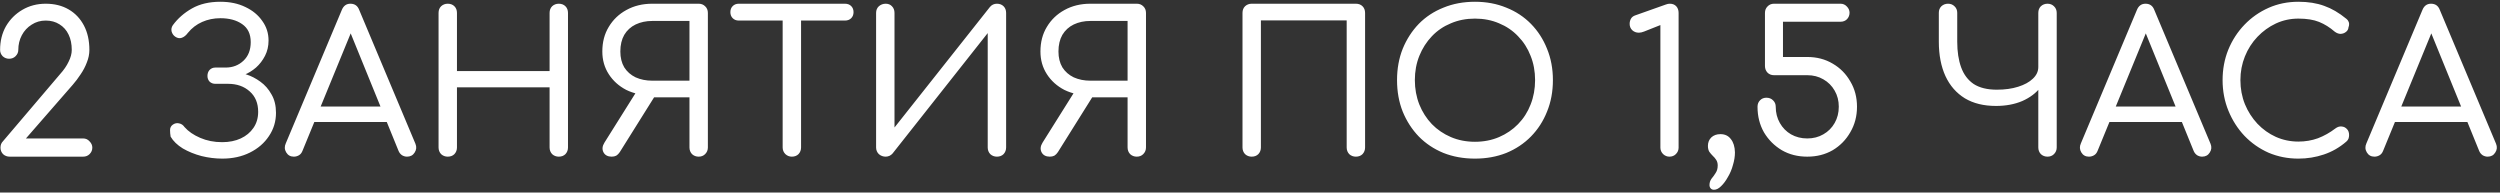 <?xml version="1.0" encoding="UTF-8"?> <svg xmlns="http://www.w3.org/2000/svg" width="766" height="59" viewBox="0 0 766 59" fill="none"><rect x="0" y="0" width="766" height="59" fill="#333333" stroke="none"/> <path d="M2.967 48C2.167 48 1.487 47.74 0.927 47.22C0.407 46.66 0.147 46 0.147 45.24C0.147 44.44 0.407 43.78 0.927 43.26L18.387 22.74C19.547 21.46 20.427 20.18 21.027 18.9C21.667 17.62 21.987 16.42 21.987 15.3C21.987 13.5 21.667 11.94 21.027 10.62C20.387 9.26 19.447 8.2 18.207 7.44C17.007 6.68 15.607 6.3 14.007 6.3C12.407 6.3 10.967 6.72 9.687 7.56C8.407 8.36 7.407 9.44 6.687 10.8C5.967 12.16 5.607 13.66 5.607 15.3C5.607 16.02 5.327 16.66 4.767 17.22C4.247 17.74 3.587 18 2.787 18C2.027 18 1.367 17.74 0.807 17.22C0.287 16.66 0.027 16.02 0.027 15.3C0.027 12.58 0.627 10.16 1.827 8.04C3.067 5.92 4.747 4.24 6.867 3C8.987 1.76 11.367 1.14 14.007 1.14C16.687 1.14 19.027 1.72 21.027 2.88C23.027 4.04 24.587 5.68 25.707 7.8C26.827 9.92 27.387 12.42 27.387 15.3C27.387 16.58 27.127 17.86 26.607 19.14C26.127 20.42 25.487 21.64 24.687 22.8C23.927 23.96 23.127 25.02 22.287 25.98L7.947 42.42H25.467C26.267 42.42 26.927 42.72 27.447 43.32C28.007 43.88 28.287 44.52 28.287 45.24C28.287 46 28.007 46.66 27.447 47.22C26.927 47.74 26.267 48 25.467 48H2.967ZM68.123 48.6C66.003 48.6 63.883 48.34 61.763 47.82C59.643 47.26 57.723 46.48 56.003 45.48C54.323 44.44 53.083 43.24 52.283 41.88C52.163 41.2 52.103 40.52 52.103 39.84C52.103 39.12 52.403 38.56 53.003 38.16C53.603 37.76 54.223 37.64 54.863 37.8C55.543 37.92 56.103 38.3 56.543 38.94C57.703 40.26 59.303 41.36 61.343 42.24C63.383 43.12 65.623 43.56 68.063 43.56C70.223 43.56 72.123 43.18 73.763 42.42C75.403 41.66 76.703 40.58 77.663 39.18C78.623 37.78 79.103 36.14 79.103 34.26C79.103 31.62 78.243 29.54 76.523 28.02C74.803 26.46 72.583 25.68 69.863 25.68H65.963C65.283 25.68 64.703 25.46 64.223 25.02C63.783 24.54 63.563 23.96 63.563 23.28C63.563 22.52 63.783 21.9 64.223 21.42C64.703 20.94 65.283 20.7 65.963 20.7H69.143C71.303 20.7 73.123 20 74.603 18.6C76.083 17.2 76.823 15.3 76.823 12.9C76.823 10.42 75.943 8.58 74.183 7.38C72.463 6.18 70.243 5.58 67.523 5.58C65.523 5.58 63.663 5.96 61.943 6.72C60.223 7.48 58.763 8.6 57.563 10.08C57.003 10.84 56.383 11.34 55.703 11.58C55.023 11.82 54.343 11.7 53.663 11.22C53.143 10.86 52.783 10.34 52.583 9.66C52.423 8.98 52.543 8.34 52.943 7.74C54.463 5.66 56.423 3.94 58.823 2.58C61.223 1.22 64.123 0.54 67.523 0.54C70.443 0.54 73.003 1.08 75.203 2.16C77.403 3.2 79.123 4.62 80.363 6.42C81.643 8.18 82.283 10.18 82.283 12.42C82.283 14.14 81.923 15.7 81.203 17.1C80.483 18.5 79.563 19.7 78.443 20.7C77.323 21.66 76.123 22.4 74.843 22.92C73.563 23.44 72.403 23.72 71.363 23.76V22.02C72.563 22.06 73.923 22.32 75.443 22.8C76.963 23.28 78.403 24.02 79.763 25.02C81.163 26.02 82.303 27.32 83.183 28.92C84.103 30.48 84.563 32.36 84.563 34.56C84.563 37.2 83.843 39.58 82.403 41.7C81.003 43.82 79.063 45.5 76.583 46.74C74.103 47.98 71.283 48.6 68.123 48.6ZM90.025 48C88.986 48 88.206 47.56 87.686 46.68C87.165 45.8 87.126 44.88 87.566 43.92L104.726 3.06C105.246 1.78 106.126 1.14 107.366 1.14C108.686 1.14 109.586 1.78 110.066 3.06L127.286 44.04C127.686 45 127.606 45.9 127.046 46.74C126.526 47.58 125.746 48 124.706 48C124.186 48 123.686 47.86 123.206 47.58C122.726 47.26 122.366 46.82 122.126 46.26L106.586 8.1H108.326L92.665 46.26C92.425 46.86 92.066 47.3 91.585 47.58C91.106 47.86 90.585 48 90.025 48ZM93.505 37.38L95.725 32.64H119.546L121.706 37.38H93.505ZM137.193 48C136.393 48 135.713 47.74 135.153 47.22C134.633 46.66 134.373 45.98 134.373 45.18V3.96C134.373 3.12 134.633 2.44 135.153 1.92C135.713 1.4 136.393 1.14 137.193 1.14C138.033 1.14 138.713 1.4 139.233 1.92C139.753 2.44 140.013 3.12 140.013 3.96V21.78H168.393V3.96C168.393 3.12 168.653 2.44 169.173 1.92C169.733 1.4 170.413 1.14 171.213 1.14C172.053 1.14 172.733 1.4 173.253 1.92C173.773 2.44 174.033 3.12 174.033 3.96V45.18C174.033 45.98 173.773 46.66 173.253 47.22C172.733 47.74 172.053 48 171.213 48C170.413 48 169.733 47.74 169.173 47.22C168.653 46.66 168.393 45.98 168.393 45.18V26.76H140.013V45.18C140.013 45.98 139.753 46.66 139.233 47.22C138.713 47.74 138.033 48 137.193 48ZM214.073 48C213.273 48 212.593 47.74 212.033 47.22C211.513 46.66 211.253 45.98 211.253 45.18V29.82H199.613V29.22C196.733 29.22 194.153 28.66 191.873 27.54C189.633 26.38 187.853 24.78 186.533 22.74C185.213 20.7 184.553 18.38 184.553 15.78C184.553 12.9 185.213 10.38 186.533 8.22C187.853 6.02 189.653 4.3 191.933 3.06C194.253 1.78 196.893 1.14 199.853 1.14H214.073C214.873 1.14 215.533 1.4 216.053 1.92C216.613 2.44 216.893 3.12 216.893 3.96V45.18C216.893 45.98 216.613 46.66 216.053 47.22C215.533 47.74 214.873 48 214.073 48ZM187.433 48C186.233 48 185.393 47.56 184.913 46.68C184.433 45.76 184.533 44.76 185.213 43.68L195.533 27.24L201.053 28.8L189.893 46.62C189.573 47.1 189.213 47.46 188.813 47.7C188.413 47.9 187.953 48 187.433 48ZM199.853 24.72H211.253V6.42H199.853C197.973 6.42 196.273 6.78 194.753 7.5C193.273 8.22 192.113 9.28 191.273 10.68C190.473 12.08 190.073 13.78 190.073 15.78C190.073 17.66 190.473 19.28 191.273 20.64C192.113 21.96 193.273 22.98 194.753 23.7C196.273 24.38 197.973 24.72 199.853 24.72ZM242.625 48C241.865 48 241.205 47.74 240.645 47.22C240.085 46.66 239.805 45.98 239.805 45.18V1.14H245.445V45.18C245.445 45.98 245.185 46.66 244.665 47.22C244.145 47.74 243.465 48 242.625 48ZM226.365 6.3C225.605 6.3 224.985 6.06 224.505 5.58C224.025 5.1 223.785 4.48 223.785 3.72C223.785 2.96 224.025 2.34 224.505 1.86C224.985 1.38 225.605 1.14 226.365 1.14H258.885C259.685 1.14 260.325 1.38 260.805 1.86C261.285 2.34 261.525 2.96 261.525 3.72C261.525 4.48 261.285 5.1 260.805 5.58C260.325 6.06 259.685 6.3 258.885 6.3H226.365ZM271.376 48C270.576 48 269.876 47.74 269.276 47.22C268.716 46.66 268.436 45.98 268.436 45.18V3.96C268.436 3.12 268.716 2.44 269.276 1.92C269.876 1.4 270.576 1.14 271.376 1.14C272.176 1.14 272.816 1.4 273.296 1.92C273.816 2.44 274.076 3.12 274.076 3.96V39.06L303.296 2.16C303.856 1.48 304.576 1.14 305.456 1.14C306.296 1.14 306.976 1.4 307.496 1.92C308.016 2.44 308.276 3.12 308.276 3.96V45.18C308.276 45.98 308.016 46.66 307.496 47.22C306.976 47.74 306.296 48 305.456 48C304.656 48 303.976 47.74 303.416 47.22C302.896 46.66 302.636 45.98 302.636 45.18V10.14L273.476 47.04C273.236 47.32 272.916 47.56 272.516 47.76C272.116 47.92 271.736 48 271.376 48ZM348.311 48C347.511 48 346.831 47.74 346.271 47.22C345.751 46.66 345.491 45.98 345.491 45.18V29.82H333.851V29.22C330.971 29.22 328.391 28.66 326.111 27.54C323.871 26.38 322.091 24.78 320.771 22.74C319.451 20.7 318.791 18.38 318.791 15.78C318.791 12.9 319.451 10.38 320.771 8.22C322.091 6.02 323.891 4.3 326.171 3.06C328.491 1.78 331.131 1.14 334.091 1.14H348.311C349.111 1.14 349.771 1.4 350.291 1.92C350.851 2.44 351.131 3.12 351.131 3.96V45.18C351.131 45.98 350.851 46.66 350.291 47.22C349.771 47.74 349.111 48 348.311 48ZM321.671 48C320.471 48 319.631 47.56 319.151 46.68C318.671 45.76 318.771 44.76 319.451 43.68L329.771 27.24L335.291 28.8L324.131 46.62C323.811 47.1 323.451 47.46 323.051 47.7C322.651 47.9 322.191 48 321.671 48ZM334.091 24.72H345.491V6.42H334.091C332.211 6.42 330.511 6.78 328.991 7.5C327.511 8.22 326.351 9.28 325.511 10.68C324.711 12.08 324.311 13.78 324.311 15.78C324.311 17.66 324.711 19.28 325.511 20.64C326.351 21.96 327.511 22.98 328.991 23.7C330.511 24.38 332.211 24.72 334.091 24.72ZM383.521 48C382.721 48 382.041 47.74 381.481 47.22C380.961 46.66 380.701 45.98 380.701 45.18V3.96C380.701 3.12 380.961 2.44 381.481 1.92C382.041 1.4 382.721 1.14 383.521 1.14H415.441C416.281 1.14 416.961 1.4 417.481 1.92C418.001 2.44 418.261 3.12 418.261 3.96V45.18C418.261 45.98 418.001 46.66 417.481 47.22C416.961 47.74 416.281 48 415.441 48C414.641 48 413.961 47.74 413.401 47.22C412.881 46.66 412.621 45.98 412.621 45.18V6.24H386.341V45.18C386.341 45.98 386.081 46.66 385.561 47.22C385.041 47.74 384.361 48 383.521 48ZM451.931 48.6C448.411 48.6 445.191 48.02 442.271 46.86C439.351 45.66 436.831 43.98 434.711 41.82C432.631 39.66 430.991 37.12 429.791 34.2C428.631 31.28 428.051 28.06 428.051 24.54C428.051 21.06 428.631 17.86 429.791 14.94C430.991 12.02 432.631 9.48 434.711 7.32C436.831 5.16 439.351 3.5 442.271 2.34C445.191 1.14 448.411 0.54 451.931 0.54C455.411 0.54 458.611 1.14 461.531 2.34C464.451 3.5 466.971 5.16 469.091 7.32C471.211 9.48 472.851 12.02 474.011 14.94C475.211 17.86 475.811 21.06 475.811 24.54C475.811 28.06 475.211 31.28 474.011 34.2C472.851 37.12 471.211 39.66 469.091 41.82C466.971 43.98 464.451 45.66 461.531 46.86C458.611 48.02 455.411 48.6 451.931 48.6ZM451.931 43.44C454.611 43.44 457.071 42.96 459.311 42C461.551 41.04 463.491 39.72 465.131 38.04C466.811 36.32 468.091 34.32 468.971 32.04C469.891 29.72 470.351 27.22 470.351 24.54C470.351 21.86 469.891 19.38 468.971 17.1C468.091 14.82 466.811 12.82 465.131 11.1C463.491 9.38 461.551 8.06 459.311 7.14C457.071 6.18 454.611 5.7 451.931 5.7C449.251 5.7 446.791 6.18 444.551 7.14C442.311 8.06 440.371 9.38 438.731 11.1C437.091 12.82 435.811 14.82 434.891 17.1C433.971 19.38 433.511 21.86 433.511 24.54C433.511 27.22 433.971 29.72 434.891 32.04C435.811 34.32 437.091 36.32 438.731 38.04C440.371 39.72 442.311 41.04 444.551 42C446.791 42.96 449.251 43.44 451.931 43.44ZM511.504 48C510.784 48 510.144 47.74 509.584 47.22C509.024 46.66 508.744 46 508.744 45.24V7.68L503.764 9.66C503.164 9.9 502.624 10.02 502.144 10.02C501.344 10.02 500.664 9.76 500.104 9.24C499.584 8.72 499.324 8.08 499.324 7.32C499.324 6.72 499.464 6.18 499.744 5.7C500.024 5.22 500.484 4.88 501.124 4.68L510.424 1.38C510.624 1.3 510.824 1.24 511.024 1.2C511.264 1.16 511.464 1.14 511.624 1.14C512.464 1.14 513.124 1.4 513.604 1.92C514.084 2.44 514.324 3.12 514.324 3.96V45.24C514.324 46 514.044 46.66 513.484 47.22C512.964 47.74 512.304 48 511.504 48ZM525.167 58.14C524.727 58.14 524.387 58 524.147 57.72C523.907 57.44 523.787 57.1 523.787 56.7C523.787 55.98 523.987 55.34 524.387 54.78C524.827 54.26 525.247 53.68 525.647 53.04C526.087 52.4 526.307 51.62 526.307 50.7C526.307 50.02 526.147 49.44 525.827 48.96C525.547 48.52 525.207 48.12 524.807 47.76C524.407 47.36 524.047 46.94 523.727 46.5C523.447 46.02 523.307 45.42 523.307 44.7C523.307 43.66 523.647 42.8 524.327 42.12C525.047 41.44 525.987 41.1 527.147 41.1C528.507 41.1 529.567 41.6 530.327 42.6C531.127 43.6 531.547 44.96 531.587 46.68C531.587 47.92 531.387 49.2 530.987 50.52C530.627 51.88 530.107 53.12 529.427 54.24C528.787 55.4 528.087 56.34 527.327 57.06C526.607 57.78 525.887 58.14 525.167 58.14ZM553.744 48C550.824 48 548.224 47.34 545.944 46.02C543.664 44.66 541.844 42.84 540.484 40.56C539.164 38.24 538.504 35.62 538.504 32.7C538.504 31.9 538.764 31.24 539.284 30.72C539.804 30.2 540.444 29.94 541.204 29.94C542.044 29.94 542.724 30.2 543.244 30.72C543.804 31.24 544.084 31.9 544.084 32.7C544.084 34.54 544.504 36.2 545.344 37.68C546.184 39.16 547.324 40.32 548.764 41.16C550.244 42 551.904 42.42 553.744 42.42C555.584 42.42 557.224 42 558.664 41.16C560.144 40.32 561.304 39.16 562.144 37.68C562.984 36.2 563.404 34.54 563.404 32.7C563.404 30.86 562.984 29.22 562.144 27.78C561.304 26.3 560.144 25.14 558.664 24.3C557.224 23.46 555.584 23.04 553.744 23.04H543.544C542.744 23.04 542.084 22.78 541.564 22.26C541.044 21.7 540.784 21.02 540.784 20.22V3.96C540.784 3.16 541.044 2.5 541.564 1.98C542.084 1.42 542.744 1.14 543.544 1.14H563.944C564.704 1.14 565.344 1.42 565.864 1.98C566.424 2.54 566.704 3.18 566.704 3.9C566.704 4.66 566.444 5.32 565.924 5.88C565.404 6.4 564.744 6.66 563.944 6.66H546.304V17.46H553.744C556.664 17.46 559.264 18.14 561.544 19.5C563.824 20.82 565.624 22.64 566.944 24.96C568.304 27.24 568.984 29.82 568.984 32.7C568.984 35.58 568.304 38.18 566.944 40.5C565.624 42.82 563.824 44.66 561.544 46.02C559.264 47.34 556.664 48 553.744 48ZM611.577 32.46C607.817 32.46 604.637 31.68 602.037 30.12C599.437 28.52 597.457 26.26 596.097 23.34C594.737 20.38 594.057 16.86 594.057 12.78V3.9C594.057 3.1 594.317 2.44 594.837 1.92C595.397 1.4 596.077 1.14 596.877 1.14C597.677 1.14 598.337 1.4 598.857 1.92C599.417 2.44 599.697 3.1 599.697 3.9V12.78C599.697 15.82 600.097 18.44 600.897 20.64C601.697 22.84 602.977 24.54 604.737 25.74C606.537 26.9 608.897 27.48 611.817 27.48C614.297 27.48 616.477 27.18 618.357 26.58C620.277 25.98 621.777 25.16 622.857 24.12C623.977 23.08 624.537 21.88 624.537 20.52H627.357C627.277 22.88 626.557 24.96 625.197 26.76C623.837 28.52 621.977 29.92 619.617 30.96C617.257 31.96 614.577 32.46 611.577 32.46ZM627.357 48C626.557 48 625.877 47.74 625.317 47.22C624.797 46.66 624.537 45.98 624.537 45.18V3.96C624.537 3.12 624.797 2.44 625.317 1.92C625.877 1.4 626.557 1.14 627.357 1.14C628.157 1.14 628.817 1.4 629.337 1.92C629.897 2.44 630.177 3.12 630.177 3.96V45.18C630.177 45.98 629.897 46.66 629.337 47.22C628.817 47.74 628.157 48 627.357 48ZM640.045 48C639.005 48 638.225 47.56 637.705 46.68C637.185 45.8 637.145 44.88 637.585 43.92L654.745 3.06C655.265 1.78 656.145 1.14 657.385 1.14C658.705 1.14 659.605 1.78 660.085 3.06L677.305 44.04C677.705 45 677.625 45.9 677.065 46.74C676.545 47.58 675.765 48 674.725 48C674.205 48 673.705 47.86 673.225 47.58C672.745 47.26 672.385 46.82 672.145 46.26L656.605 8.1H658.345L642.685 46.26C642.445 46.86 642.085 47.3 641.605 47.58C641.125 47.86 640.605 48 640.045 48ZM643.525 37.38L645.745 32.64H669.565L671.725 37.38H643.525ZM704.221 48.6C700.981 48.6 697.941 48 695.101 46.8C692.301 45.56 689.841 43.84 687.721 41.64C685.641 39.44 684.001 36.88 682.801 33.96C681.601 31.04 681.001 27.9 681.001 24.54C681.001 21.22 681.581 18.12 682.741 15.24C683.941 12.32 685.601 9.76 687.721 7.56C689.841 5.36 692.301 3.64 695.101 2.4C697.901 1.16 700.941 0.54 704.221 0.54C707.221 0.54 709.861 0.96 712.141 1.8C714.421 2.6 716.681 3.92 718.921 5.76C719.241 6 719.461 6.28 719.581 6.6C719.741 6.88 719.801 7.18 719.761 7.5C719.761 7.78 719.701 8.06 719.581 8.34C719.541 8.94 719.281 9.42 718.801 9.78C718.361 10.14 717.821 10.34 717.181 10.38C716.581 10.38 715.981 10.16 715.381 9.72C713.861 8.4 712.261 7.4 710.581 6.72C708.901 6.04 706.781 5.7 704.221 5.7C701.781 5.7 699.481 6.2 697.321 7.2C695.201 8.2 693.321 9.56 691.681 11.28C690.041 13 688.761 15 687.841 17.28C686.921 19.56 686.461 21.98 686.461 24.54C686.461 27.18 686.921 29.64 687.841 31.92C688.761 34.16 690.041 36.16 691.681 37.92C693.321 39.64 695.201 40.98 697.321 41.94C699.481 42.9 701.781 43.38 704.221 43.38C706.341 43.38 708.341 43.04 710.221 42.36C712.101 41.64 713.881 40.64 715.561 39.36C716.201 38.88 716.841 38.68 717.481 38.76C718.121 38.8 718.661 39.06 719.101 39.54C719.541 39.98 719.761 40.6 719.761 41.4C719.761 41.76 719.701 42.12 719.581 42.48C719.461 42.8 719.241 43.1 718.921 43.38C716.841 45.18 714.541 46.5 712.021 47.34C709.541 48.18 706.941 48.6 704.221 48.6ZM727.526 48C726.486 48 725.706 47.56 725.186 46.68C724.666 45.8 724.626 44.88 725.066 43.92L742.226 3.06C742.746 1.78 743.626 1.14 744.866 1.14C746.186 1.14 747.086 1.78 747.566 3.06L764.786 44.04C765.186 45 765.106 45.9 764.546 46.74C764.026 47.58 763.246 48 762.206 48C761.686 48 761.186 47.86 760.706 47.58C760.226 47.26 759.866 46.82 759.626 46.26L744.086 8.1H745.826L730.166 46.26C729.926 46.86 729.566 47.3 729.086 47.58C728.606 47.86 728.086 48 727.526 48ZM731.006 37.38L733.226 32.64H757.046L759.206 37.38H731.006Z" fill="white"></path> </svg> 